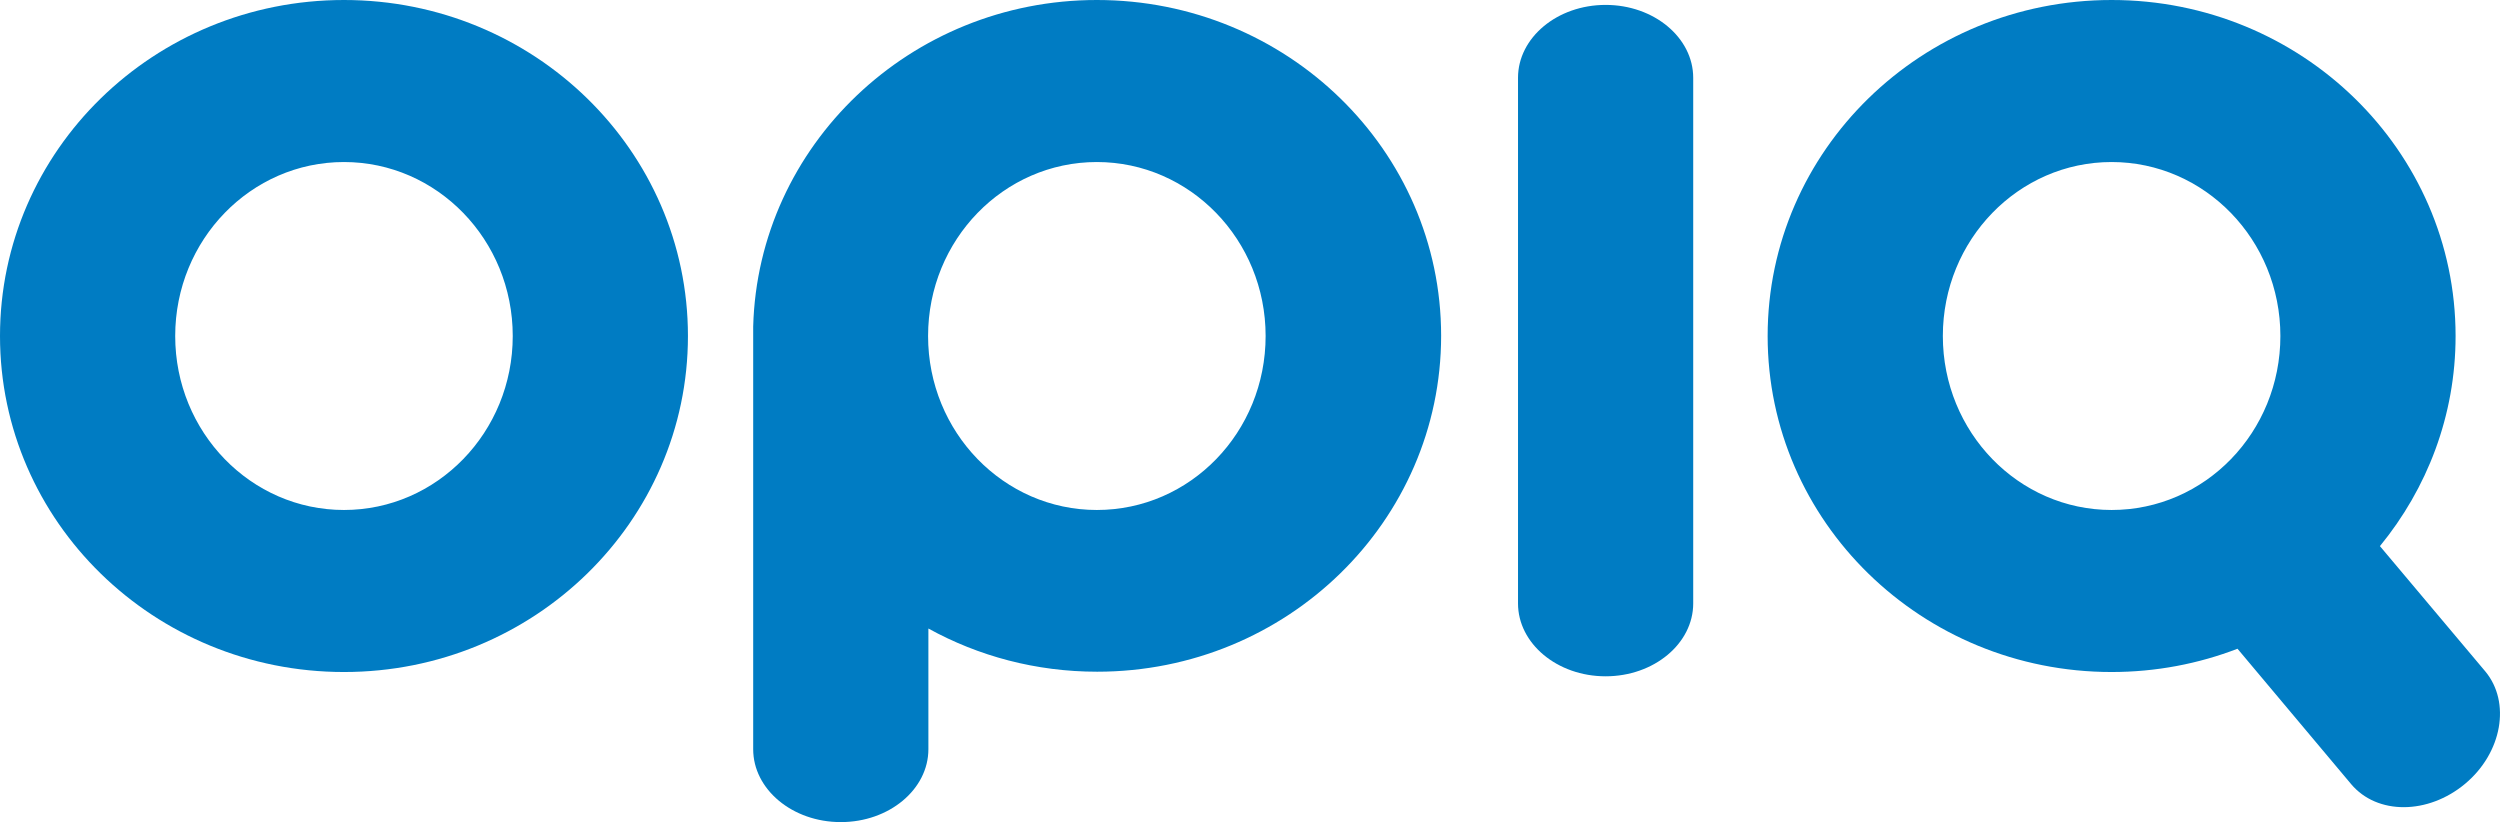 <?xml version="1.0" encoding="utf-8"?>
<!-- Generator: Adobe Illustrator 22.1.0, SVG Export Plug-In . SVG Version: 6.00 Build 0)  -->
<svg version="1.1" id="Layer_2_1_" xmlns="http://www.w3.org/2000/svg" xmlns:xlink="http://www.w3.org/1999/xlink" x="0px" y="0px"
	 viewBox="0 0 816.2 268.4" style="enable-background:new 0 0 816.2 268.4;" xml:space="preserve">
<style type="text/css">
	.st0{fill:#007CC3;}
</style>
<path class="st0" d="M524.2,1.6c-15.8,0-28.6,10.7-28.6,23.8V197c0,13.1,12.8,23.8,28.6,23.8c15.8,0,28.6-10.7,28.6-23.8V25.4
	C552.8,12.3,540,1.6,524.2,1.6z"/>
<path class="st0" d="M112.3,0C50.3,0,0,49.1,0,109.7s50.3,109.7,112.3,109.7s112.3-49.1,112.3-109.7S174.3,0,112.3,0z M112.3,166.5
	c-30.4,0-55.1-25.4-55.1-56.8s24.7-56.8,55.1-56.8c30.4,0,55.1,25.4,55.1,56.8S142.7,166.5,112.3,166.5z"/>
<path class="st0" d="M358.1,0c-60.9,0-110.6,47.5-112.2,106.6l0-0.1v138.1c0,13.1,12.8,23.8,28.6,23.8s28.6-10.7,28.6-23.8v-39.4
	c16.3,9,35.1,14.1,55.1,14.1c62,0,112.3-49.1,112.3-109.7S420.1,0,358.1,0z M358.1,166.5c-30.4,0-55.1-25.4-55.1-56.8
	s24.7-56.8,55.1-56.8c30.4,0,55.1,25.4,55.1,56.8S388.6,166.5,358.1,166.5z"/>
<path class="st0" d="M811.4,219.2L777,178.3c15.4-18.8,24.7-42.6,24.7-68.6C801.7,49.1,751.4,0,689.4,0
	c-62,0-112.3,49.1-112.3,109.7s50.3,109.7,112.3,109.7c14.5,0,28.4-2.7,41.1-7.6l37.1,44.2c8.5,10.1,25.1,10,37.2-0.1
	S819.8,229.3,811.4,219.2z M689.4,166.5c-30.4,0-55.1-25.4-55.1-56.8s24.7-56.8,55.1-56.8c30.4,0,55.1,25.4,55.1,56.8
	S719.9,166.5,689.4,166.5z"/>
</svg>
